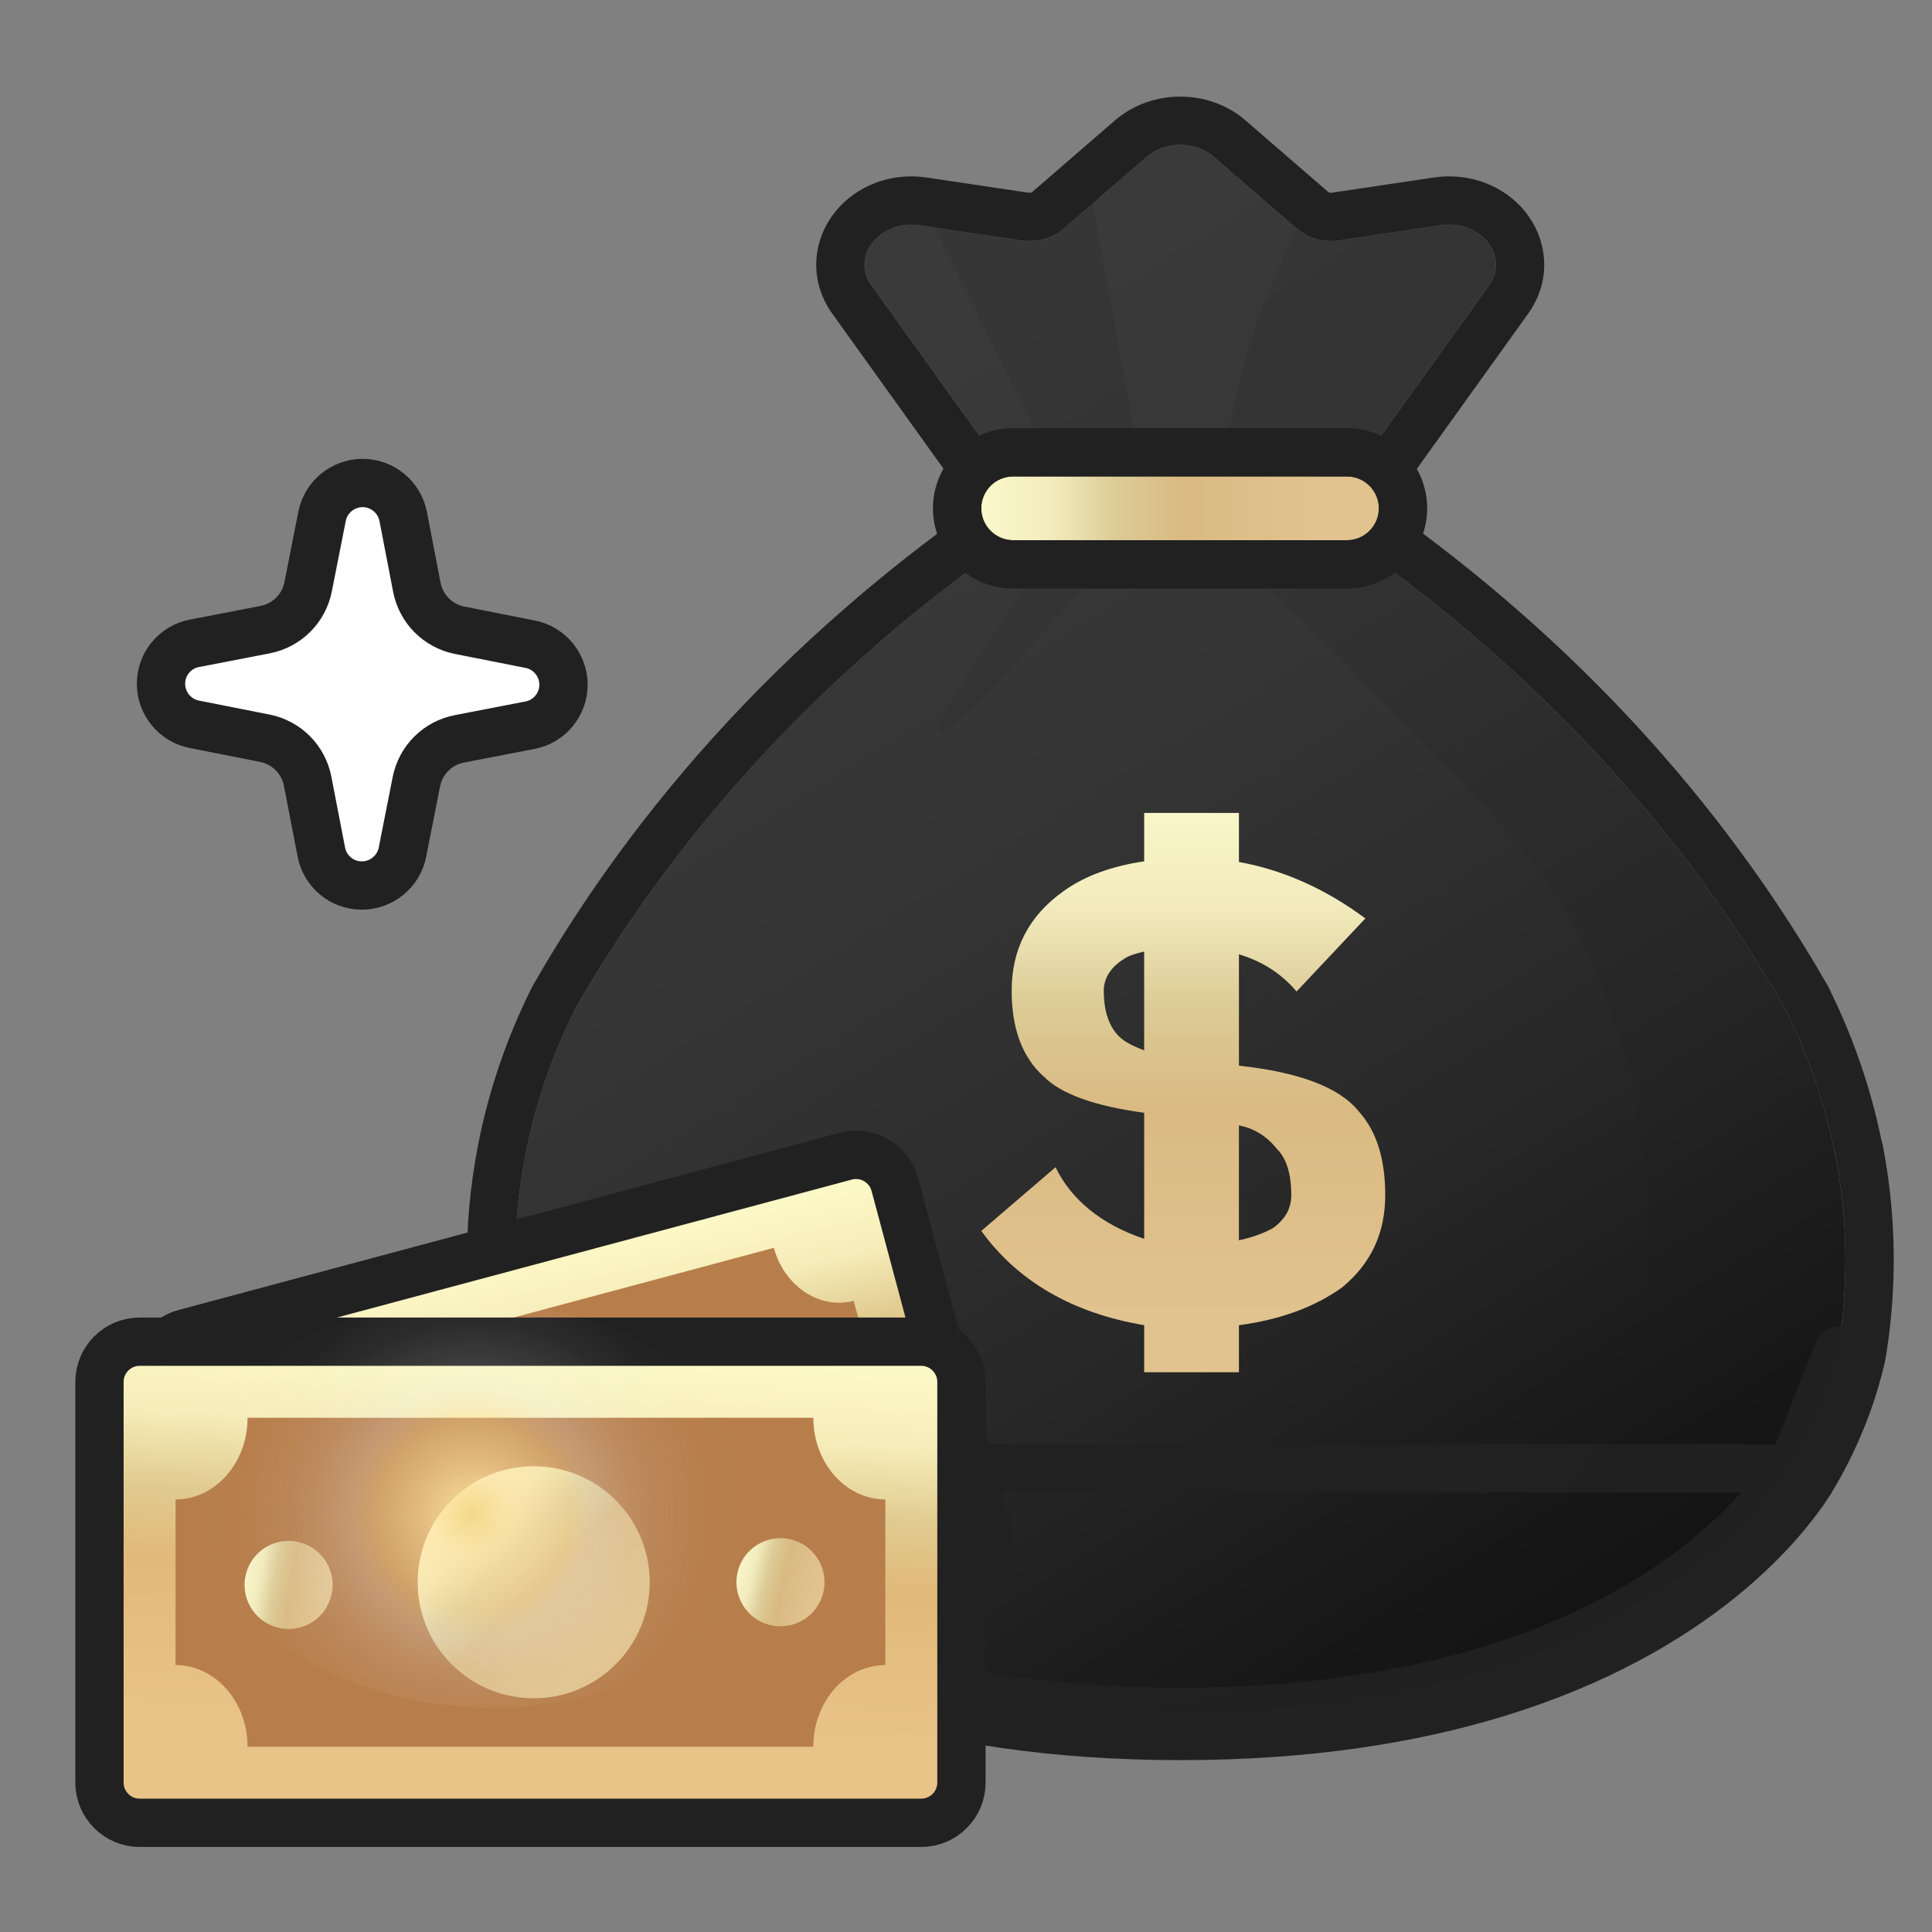 <svg id="eqm6r1zXwDJ1" xmlns="http://www.w3.org/2000/svg" xmlns:xlink="http://www.w3.org/1999/xlink" viewBox="0 0 120 120" shape-rendering="geometricPrecision" text-rendering="geometricPrecision" project-id="f569422474634d548064e18b3720849a" export-id="cf6e8942eb4b47b2be5bcf22cfa66551" cached="false">
<rect x="0" y="0" width="120" height="120" fill="#808080" stroke="none"/>
<style><![CDATA[
#eqm6r1zXwDJ2_to {animation: eqm6r1zXwDJ2_to__to 3000ms linear infinite normal forwards}@keyframes eqm6r1zXwDJ2_to__to { 0% {transform: translate(73.312px,57.663px)} 13.333% {transform: translate(73.312px,55.663px)} 36.667% {transform: translate(73.312px,57.663px)} 70% {transform: translate(73.312px,55.663px)} 100% {transform: translate(73.312px,57.663px)}} #eqm6r1zXwDJ10_tr {animation: eqm6r1zXwDJ10_tr__tr 3000ms linear infinite normal forwards}@keyframes eqm6r1zXwDJ10_tr__tr { 0% {transform: translate(9.628px,108.492px) rotate(0deg)} 26.667% {transform: translate(9.628px,108.492px) rotate(-1.953deg)} 53.333% {transform: translate(9.628px,108.492px) rotate(2.714deg)} 76.667% {transform: translate(9.628px,108.492px) rotate(-2.892deg)} 100% {transform: translate(9.628px,108.492px) rotate(0deg)}} #eqm6r1zXwDJ23_ts {animation: eqm6r1zXwDJ23_ts__ts 3000ms linear infinite normal forwards}@keyframes eqm6r1zXwDJ23_ts__ts { 0% {transform: translate(22.5px,42.5px) scale(1,1)} 23.333% {transform: translate(22.5px,42.5px) scale(0.641,0.641)} 50% {transform: translate(22.5px,42.5px) scale(1.05,1.05)} 70% {transform: translate(22.5px,42.5px) scale(0.641,0.641)} 100% {transform: translate(22.5px,42.5px) scale(1,1)}}
]]></style>
<defs><linearGradient id="eqm6r1zXwDJ3-fill" x1="48.231" y1="27.716" x2="105.99" y2="121.196" spreadMethod="pad" gradientUnits="userSpaceOnUse" gradientTransform="translate(0 0)"><stop id="eqm6r1zXwDJ3-fill-0" offset="0%" stop-color="#3a3a3a"/><stop id="eqm6r1zXwDJ3-fill-1" offset="25%" stop-color="#353535"/><stop id="eqm6r1zXwDJ3-fill-2" offset="53%" stop-color="#282828"/><stop id="eqm6r1zXwDJ3-fill-3" offset="81%" stop-color="#121212"/><stop id="eqm6r1zXwDJ3-fill-4" offset="100%" stop-color="#000"/></linearGradient><linearGradient id="eqm6r1zXwDJ7-fill" x1="60.958" y1="31.572" x2="85.633" y2="31.572" spreadMethod="pad" gradientUnits="userSpaceOnUse" gradientTransform="translate(0 0)"><stop id="eqm6r1zXwDJ7-fill-0" offset="0%" stop-color="#fbf8cb"/><stop id="eqm6r1zXwDJ7-fill-1" offset="18%" stop-color="#f2ebbd"/><stop id="eqm6r1zXwDJ7-fill-2" offset="34%" stop-color="#dccb96"/><stop id="eqm6r1zXwDJ7-fill-3" offset="50%" stop-color="#daba82"/><stop id="eqm6r1zXwDJ7-fill-4" offset="84%" stop-color="#e1c38f"/></linearGradient><linearGradient id="eqm6r1zXwDJ9-fill" x1="73.493" y1="49.257" x2="73.493" y2="88.043" spreadMethod="pad" gradientUnits="userSpaceOnUse" gradientTransform="translate(0 0)"><stop id="eqm6r1zXwDJ9-fill-0" offset="0%" stop-color="#fbf8cb"/><stop id="eqm6r1zXwDJ9-fill-1" offset="18%" stop-color="#f2ebbd"/><stop id="eqm6r1zXwDJ9-fill-2" offset="34%" stop-color="#dccb96"/><stop id="eqm6r1zXwDJ9-fill-3" offset="50%" stop-color="#daba82"/><stop id="eqm6r1zXwDJ9-fill-4" offset="84%" stop-color="#e1c38f"/></linearGradient><linearGradient id="eqm6r1zXwDJ11-fill" x1="34.002" y1="77.566" x2="39.188" y2="101.481" spreadMethod="pad" gradientUnits="userSpaceOnUse" gradientTransform="translate(0 0)"><stop id="eqm6r1zXwDJ11-fill-0" offset="0%" stop-color="#fdf9c7"/><stop id="eqm6r1zXwDJ11-fill-1" offset="18%" stop-color="#f5ecb8"/><stop id="eqm6r1zXwDJ11-fill-2" offset="34%" stop-color="#e1cb90"/><stop id="eqm6r1zXwDJ11-fill-3" offset="50%" stop-color="#e1b97a"/><stop id="eqm6r1zXwDJ11-fill-4" offset="84%" stop-color="#e8c388"/></linearGradient><linearGradient id="eqm6r1zXwDJ13-fill" x1="46.076" y1="86.725" x2="51.452" y2="86.575" spreadMethod="pad" gradientUnits="userSpaceOnUse" gradientTransform="translate(0 0)"><stop id="eqm6r1zXwDJ13-fill-0" offset="0%" stop-color="#fbf8cb"/><stop id="eqm6r1zXwDJ13-fill-1" offset="18%" stop-color="#f2ebbd"/><stop id="eqm6r1zXwDJ13-fill-2" offset="34%" stop-color="#dccb96"/><stop id="eqm6r1zXwDJ13-fill-3" offset="50%" stop-color="#daba82"/><stop id="eqm6r1zXwDJ13-fill-4" offset="84%" stop-color="#e1c38f"/></linearGradient><linearGradient id="eqm6r1zXwDJ14-fill" x1="20.154" y1="94.038" x2="25.5" y2="93.451" spreadMethod="pad" gradientUnits="userSpaceOnUse" gradientTransform="translate(0 0)"><stop id="eqm6r1zXwDJ14-fill-0" offset="0%" stop-color="#fbf8cb"/><stop id="eqm6r1zXwDJ14-fill-1" offset="18%" stop-color="#f2ebbd"/><stop id="eqm6r1zXwDJ14-fill-2" offset="34%" stop-color="#dccb96"/><stop id="eqm6r1zXwDJ14-fill-3" offset="50%" stop-color="#daba82"/><stop id="eqm6r1zXwDJ14-fill-4" offset="84%" stop-color="#e1c38f"/></linearGradient><linearGradient id="eqm6r1zXwDJ15-fill" x1="29.738" y1="86.749" x2="42.005" y2="93.831" spreadMethod="pad" gradientUnits="userSpaceOnUse" gradientTransform="translate(0 0)"><stop id="eqm6r1zXwDJ15-fill-0" offset="0%" stop-color="#fbf8cb"/><stop id="eqm6r1zXwDJ15-fill-1" offset="18%" stop-color="#f2ebbd"/><stop id="eqm6r1zXwDJ15-fill-2" offset="34%" stop-color="#dccb96"/><stop id="eqm6r1zXwDJ15-fill-3" offset="50%" stop-color="#daba82"/><stop id="eqm6r1zXwDJ15-fill-4" offset="84%" stop-color="#e1c38f"/></linearGradient><linearGradient id="eqm6r1zXwDJ17-fill" x1="35.069" y1="83.995" x2="33.728" y2="111.762" spreadMethod="pad" gradientUnits="userSpaceOnUse" gradientTransform="translate(0 0)"><stop id="eqm6r1zXwDJ17-fill-0" offset="0%" stop-color="#fdf9c7"/><stop id="eqm6r1zXwDJ17-fill-1" offset="18%" stop-color="#f5ecb8"/><stop id="eqm6r1zXwDJ17-fill-2" offset="34%" stop-color="#e1cb90"/><stop id="eqm6r1zXwDJ17-fill-3" offset="50%" stop-color="#e1b97a"/><stop id="eqm6r1zXwDJ17-fill-4" offset="84%" stop-color="#e8c388"/></linearGradient><linearGradient id="eqm6r1zXwDJ19-fill" x1="45.626" y1="97.596" x2="51.569" y2="99.011" spreadMethod="pad" gradientUnits="userSpaceOnUse" gradientTransform="translate(0 0)"><stop id="eqm6r1zXwDJ19-fill-0" offset="0%" stop-color="#fbf8cb"/><stop id="eqm6r1zXwDJ19-fill-1" offset="18%" stop-color="#f2ebbd"/><stop id="eqm6r1zXwDJ19-fill-2" offset="34%" stop-color="#dccb96"/><stop id="eqm6r1zXwDJ19-fill-3" offset="50%" stop-color="#daba82"/><stop id="eqm6r1zXwDJ19-fill-4" offset="84%" stop-color="#e1c38f"/></linearGradient><linearGradient id="eqm6r1zXwDJ20-fill" x1="15.031" y1="97.998" x2="21.069" y2="98.925" spreadMethod="pad" gradientUnits="userSpaceOnUse" gradientTransform="translate(0 0)"><stop id="eqm6r1zXwDJ20-fill-0" offset="0%" stop-color="#fbf8cb"/><stop id="eqm6r1zXwDJ20-fill-1" offset="18%" stop-color="#f2ebbd"/><stop id="eqm6r1zXwDJ20-fill-2" offset="34%" stop-color="#dccb96"/><stop id="eqm6r1zXwDJ20-fill-3" offset="50%" stop-color="#daba82"/><stop id="eqm6r1zXwDJ20-fill-4" offset="84%" stop-color="#e1c38f"/></linearGradient><linearGradient id="eqm6r1zXwDJ21-fill" x1="27.69" y1="92.818" x2="39.068" y2="104.196" spreadMethod="pad" gradientUnits="userSpaceOnUse" gradientTransform="translate(0 0)"><stop id="eqm6r1zXwDJ21-fill-0" offset="0%" stop-color="#fbf8cb"/><stop id="eqm6r1zXwDJ21-fill-1" offset="18%" stop-color="#f2ebbd"/><stop id="eqm6r1zXwDJ21-fill-2" offset="34%" stop-color="#dccb96"/><stop id="eqm6r1zXwDJ21-fill-3" offset="50%" stop-color="#daba82"/><stop id="eqm6r1zXwDJ21-fill-4" offset="84%" stop-color="#e1c38f"/></linearGradient><radialGradient id="eqm6r1zXwDJ22-fill" cx="0" cy="0" r="1" spreadMethod="pad" gradientUnits="userSpaceOnUse" gradientTransform="matrix(-15.57 9.221 -9.091 -15.35 29.311 94.046)"><stop id="eqm6r1zXwDJ22-fill-0" offset="0%" stop-color="#f2d888"/><stop id="eqm6r1zXwDJ22-fill-1" offset="14%" stop-color="rgba(255,228,164,0.68)"/><stop id="eqm6r1zXwDJ22-fill-2" offset="14.01%" stop-color="rgba(255,228,164,0.662)"/><stop id="eqm6r1zXwDJ22-fill-3" offset="24%" stop-color="rgba(255,228,164,0.5)"/><stop id="eqm6r1zXwDJ22-fill-4" offset="34%" stop-color="rgba(255,228,164,0.34)"/><stop id="eqm6r1zXwDJ22-fill-5" offset="44%" stop-color="rgba(240,240,243,0.22)"/><stop id="eqm6r1zXwDJ22-fill-6" offset="55%" stop-color="rgba(240,240,243,0.12)"/><stop id="eqm6r1zXwDJ22-fill-7" offset="67%" stop-color="rgba(240,240,243,0.05)"/><stop id="eqm6r1zXwDJ22-fill-8" offset="80%" stop-color="rgba(240,240,243,0.01)"/><stop id="eqm6r1zXwDJ22-fill-9" offset="97%" stop-color="rgba(240,240,243,0)"/></radialGradient></defs><g id="eqm6r1zXwDJ2_to" transform="translate(73.312,57.663)"><g transform="translate(-73.312,-57.663)"><path d="M113.979,71.723c-.707-3.62-1.897-6.635-3.035-8.953-.021-.041-.041-.092-.072-.133-2.472-4.318-5.928-9.425-10.728-14.758-5.291-5.866-10.737-10.358-15.414-13.691-.656-.472-1.036-1.169-1.036-1.897v-1.62c0-.451.144-.902.431-1.292c2.789-3.887,5.569-7.763,8.358-11.65c1.302-1.825-.523-4.102-2.995-3.733-2.113.318-4.225.626-6.328.944-.944.144-1.908-.123-2.584-.708L75.388,9.738c-1.138-.985-3.015-.985-4.164,0l-5.189,4.492c-.677.585-1.641.841-2.584.708-2.113-.318-4.225-.626-6.328-.944-2.472-.369-4.297,1.918-2.995,3.733c2.789,3.887,5.569,7.763,8.358,11.65.277.39.431.841.431,1.292v1.62c0,.728-.379,1.426-1.036,1.897-4.676,3.333-10.122,7.825-15.414,13.691-4.8,5.333-8.256,10.44-10.727,14.758-.021.041-.051.082-.072.133-1.149,2.318-2.338,5.343-3.036,8.953-.964,4.943-.667,9.168-.154,12.184c0,.051.021.092.031.143.339,1.436,1.046,3.774,2.533,6.441c0,0,.133.267.42.718c1.385,2.174,6.461,8.789,18.624,12.512c5.087,1.558,11.404,2.604,19.229,2.604s14.142-1.046,19.229-2.604c12.163-3.723,17.24-10.338,18.624-12.512.144-.236.287-.482.421-.718c1.497-2.666,2.194-5.015,2.533-6.441.01-.051.02-.092.031-.143.502-3.015.8-7.251-.154-12.184h-.021Z" fill="url(#eqm6r1zXwDJ3-fill)"/><path d="M111.169,91.209c-1.384,2.174-6.461,8.789-18.624,12.512-5.087,1.558-11.404,2.604-19.229,2.604s-14.142-1.046-19.229-2.604M111.169,91.209l-77.45-.011m77.45.011c.144-.236.287-.482.421-.718m-.421.718l.421-.718M54.087,103.721C41.924,99.998,36.847,93.383,35.463,91.209c-.287-.451-.42-.718-.42-.718l-1.31.731c-.004-.008-.009-.016-.013-.023M54.087,103.721l-.439,1.434c5.242,1.606,11.708,2.67,19.668,2.67c7.96,0,14.427-1.064,19.669-2.67c12.56-3.845,17.907-10.719,19.449-13.141.006-.009.011-.017.017-.026.153-.252.305-.512.445-.76l.002-.004c1.584-2.821,2.324-5.31,2.684-6.829.004-.017.008-.035.012-.052.001-.008.003-.016.008-.041l.001-.003c.005-.022.013-.059.021-.1.004-.016.007-.032.009-.048.524-3.145.835-7.566-.16-12.715-.017-.085-.04-.167-.07-.245-.743-3.669-1.956-6.728-3.113-9.085l-.001-.001c0,0,0-.001-.001-.003-.001-.002-.002-.004-.003-.007-.003-.005-.008-.016-.014-.029-.005-.011-.011-.023-.018-.036-.019-.039-.054-.107-.106-.187-2.516-4.389-6.026-9.567-10.888-14.97l-.001-.001c-5.378-5.962-10.909-10.524-15.654-13.906-.31-.224-.409-.489-.409-.678v-1.62c0-.13.04-.269.138-.402l.011-.015c1.395-1.944,2.787-3.885,4.179-5.825l.004-.006c1.391-1.939,2.782-3.878,4.175-5.819l.002-.003c1.083-1.518.843-3.282-.133-4.499-.949-1.183-2.561-1.849-4.304-1.589l-.002 0c-.971.146-1.955.292-2.94.438-1.134.168-2.27.337-3.388.506l-.001 0c-.538.082-1.054-.08-1.378-.36L76.369,8.604l-0-0c-1.704-1.474-4.413-1.468-6.121-.004v-0l-.006.005-5.188,4.491c-.315.272-.83.436-1.388.358-.993-.149-1.973-.295-2.95-.44-1.122-.166-2.24-.332-3.369-.503l-.003-0c-1.746-.261-3.357.41-4.305,1.593-.973,1.216-1.217,2.982-.13,4.498l0.0 0c1.393,1.941,2.784,3.88,4.175,5.819l.004.006.011.015c1.388,1.935,2.776,3.869,4.166,5.807.114.161.152.312.152.421v1.62c0,.189-.099.454-.409.678-4.745,3.382-10.277,7.944-15.654,13.906l-.001.001c-4.879,5.421-8.396,10.617-10.914,15.016-.006.011-.012.021-.018.032l-.009.016c-.018.031-.06.102-.103.197-1.191,2.408-2.424,5.55-3.148,9.301-.999,5.125-.7,9.513-.171,12.658.015.135.042.237.056.285.002.009.005.017.007.023.362,1.533,1.11,3.995,2.668,6.795M54.087,103.721l-.44,1.434C41.087,101.31,35.74,94.436,34.197,92.014l-0-0c-.159-.25-.278-.453-.36-.598-.041-.073-.073-.131-.095-.174-.009-.017-.017-.032-.023-.044m77.871-.707c1.497-2.666,2.194-5.015,2.533-6.441m-2.533,6.441l2.533-6.441m0,0c.005-.026.01-.049.015-.072s.01-.046.016-.072l-.031.143Z" fill="none" stroke="#212121" stroke-width="3" stroke-linejoin="round"/><path d="M58.025,14.128c2.933,5.928,5.877,11.845,8.809,17.773-6.153,8.758-8.984,13.281-8.481,13.568.543.308,4.882-4.215,13.025-13.568-1.169-6.43-2.338-12.85-3.497-19.28-.41.369-.779.677-1.087.944-1.067.913-1.436,1.159-1.979,1.292-.38.092-.738.113-.779.113-.277,0-.492-.01-1.118-.113-.431-.062-.646-.092-.974-.154-.195-.031-.667-.102-1.59-.246-.554-.082-1.343-.205-2.328-.338v.01Z" opacity="0.12" fill="#212121"/><path d="M71.634,106.305c12.932-2.184,21.085-9.035,23.167-11.004c13.261-12.543,6.82-35.371-1.405-43.966C87.961,45.664,79.377,36.7,77.449,35.47c-.144-.092-.8-.492-1.241-1.231-.554-.923-.431-1.836-.359-2.451.462-3.846.154-2.718.42-4.451.872-5.702,2.779-10.184,4.277-13.117.677.585,1.641.841,2.584.708c2.113-.318,4.225-.626,6.328-.944c2.472-.369,4.297,1.918,2.995,3.733-2.79,3.887-5.569,7.763-8.358,11.65-.277.39-.431.841-.431,1.292v1.62c0,.728.38,1.425,1.036,1.897c4.677,3.333,10.122,7.825,15.414,13.691c4.799,5.333,8.256,10.44,10.727,14.758.021.041.051.082.072.133c1.149,2.318,2.338,5.343,3.036,8.953.964,4.943.666,9.168.153,12.184c0,.051-.02.092-.03.144-.626,2.605-2.308,7.969-8.461,12.902-2.041,1.641-7.466,4.656-10.707,5.866-10.297,3.846-23.301,3.497-23.301,3.497h.031Z" opacity="0.12" fill="#212121"/><path d="M83.664,33.552h-20.737c-1.087,0-1.979-.882-1.979-1.979c0-1.087.882-1.979,1.979-1.979h20.737c1.087,0,1.979.882,1.979,1.979c0,1.087-.882,1.979-1.979,1.979Z" fill="url(#eqm6r1zXwDJ7-fill)"/><path d="M62.927,35.052h20.737c1.931,0,3.479-1.569,3.479-3.479c0-1.931-1.569-3.479-3.479-3.479h-20.737c-1.931,0-3.479,1.569-3.479,3.479c0,1.931,1.569,3.479,3.479,3.479Z" fill="none" stroke="#212121" stroke-width="3" stroke-linejoin="round"/><path d="M64.814,66.856c-1.316-1.196-1.978-2.964-1.978-5.315c0-2.596,1.071-4.66,3.213-6.183c1.316-.951,3.009-1.564,5.018-1.86v-3.005h5.885v3.046c2.713.491,5.344,1.645,7.853,3.506l-4.273,4.538c-.949-1.114-2.101-1.86-3.58-2.31v6.919c3.784.409,6.252,1.359,7.445,2.841c1.112,1.237,1.642,2.964,1.642,5.192c0,2.351-.867,4.241-2.672,5.734-1.724,1.237-3.906,2.024-6.415,2.351v2.923h-5.885v-2.923c-4.436-.746-7.853-2.719-10.117-5.856l4.61-3.955c.989,2.024,2.835,3.546,5.507,4.446v-7.829c-3.039-.409-5.181-1.155-6.252-2.269v.01Zm6.252-7.757c-.49.123-.949.245-1.234.45-.867.531-1.275,1.237-1.275,1.983c0,1.278.326,2.228.949,2.841.367.368.908.613,1.56.869v-6.142Zm5.885,17.936c.785-.164,1.479-.409,2.101-.746.745-.531,1.153-1.196,1.153-2.064c0-1.278-.286-2.269-.908-2.882-.663-.828-1.479-1.278-2.346-1.441v7.134Z" fill="url(#eqm6r1zXwDJ9-fill)"/></g></g><g id="eqm6r1zXwDJ10_tr" transform="translate(9.628,108.492) rotate(0)"><g transform="translate(-9.628,-108.492)"><path d="M52.521,71.817L11.481,82.813c-1.334.357-2.125,1.728-1.768,3.062L15.32,106.801c.357,1.333,1.728,2.125,3.062,1.767L59.422,97.572c1.334-.357,2.125-1.728,1.768-3.062L55.583,73.584c-.357-1.334-1.728-2.125-3.062-1.768Z" fill="url(#eqm6r1zXwDJ11-fill)" stroke="#212121" stroke-width="3"/><path d="M55.367,89.545l-2.344-8.749c-2.1.563-4.32-.911-4.958-3.292L18.184,85.51c.638,2.381-.548,4.768-2.648,5.33l2.344,8.749c2.1-.563,4.32.912,4.958,3.293l29.879-8.007c-.638-2.381.548-4.768,2.648-5.33l.001-0Z" fill="#b77e4b"/><path d="M51.062,86.586c-.037-1.329-1.145-2.377-2.474-2.34-1.33.037-2.377,1.145-2.34,2.475.037,1.329,1.145,2.377,2.475,2.34c1.329-.037,2.377-1.145,2.34-2.474Z" fill="url(#eqm6r1zXwDJ13-fill)"/><path d="M25.112,93.493c-.145-1.322-1.335-2.276-2.657-2.131-1.322.145-2.276,1.335-2.131,2.657s1.335,2.276,2.657,2.131c1.322-.145,2.276-1.335,2.131-2.657Z" fill="url(#eqm6r1zXwDJ14-fill)"/><path d="M41.116,93.318c1.752-3.034.712-6.913-2.322-8.665-3.034-1.752-6.913-.712-8.665,2.322-1.752,3.034-.712,6.913,2.322,8.665c3.034,1.752,6.913.712,8.665-2.322Z" fill="url(#eqm6r1zXwDJ15-fill)"/></g></g><g transform="translate(0 0)"><path d="M57.217,83.335h-48.539c-1.381,0-2.5,1.119-2.5,2.5v24.883c0,1.381,1.119,2.5,2.5,2.5h48.539c1.381,0,2.5-1.119,2.5-2.5v-24.883c0-1.381-1.119-2.5-2.5-2.5Z" fill="url(#eqm6r1zXwDJ17-fill)" stroke="#212121" stroke-width="3"/><path d="M54.991,103.421v-10.289c-2.47,0-4.473-2.27-4.473-5.071h-35.142c0,2.8-2.003,5.071-4.473,5.071v10.289c2.47,0,4.473,2.271,4.473,5.071h35.141c0-2.8,2.003-5.071,4.473-5.071h.001Z" fill="#b77e4b"/><path d="M51.138,98.909c.35-1.47-.557-2.945-2.027-3.295-1.47-.35-2.945.557-3.295,2.027s.557,2.945,2.027,3.295s2.945-.557,3.295-2.027Z" fill="url(#eqm6r1zXwDJ19-fill)"/><path d="M20.631,98.858c.229-1.494-.795-2.89-2.289-3.119-1.494-.229-2.89.795-3.119,2.289-.229,1.493.795,2.89,2.289,3.119c1.494.23,2.89-.795,3.119-2.289Z" fill="url(#eqm6r1zXwDJ20-fill)"/><path d="M38.244,103.372c2.814-2.815,2.814-7.377,0-10.191s-7.377-2.814-10.191,0-2.814,7.376,0,10.191c2.814,2.814,7.377,2.814,10.191,0Z" fill="url(#eqm6r1zXwDJ21-fill)"/><path style="mix-blend-mode:screen" d="M13.039,97.167c-3.337-6.663,1.459-13.731,10.709-15.788s19.459,1.677,22.781,8.335c3.326,6.661-1.462,13.726-10.707,15.786-9.25,2.058-19.442-1.657-22.784-8.33l.002-.002Z" fill="url(#eqm6r1zXwDJ22-fill)"/></g><g id="eqm6r1zXwDJ23_ts" transform="translate(22.5,42.5) scale(1,1)"><path d="M22.468,55c-1.228,0-2.284-.876-2.51-2.086l-.849-4.388c-.262-1.354-1.309-2.401-2.654-2.672l-4.388-.867C10.867,44.753,10,43.687,10,42.468c0-1.228.876-2.284,2.077-2.51l4.388-.849c1.354-.262,2.402-1.309,2.672-2.654l.867-4.388C20.238,30.867,21.304,30,22.523,30c1.228,0,2.284.876,2.519,2.077l.849,4.397c.262,1.354,1.309,2.401,2.654,2.672l4.388.867C34.133,40.247,35,41.313,35,42.532c0,1.219-.876,2.284-2.077,2.51l-4.388.849c-1.354.262-2.402,1.309-2.672,2.654l-.867,4.388C24.762,54.124,23.705,55,22.477,55h-.009Z" transform="translate(-22.5,-42.5)" fill="#fff" stroke="#212121" stroke-width="3"/></g></svg>
